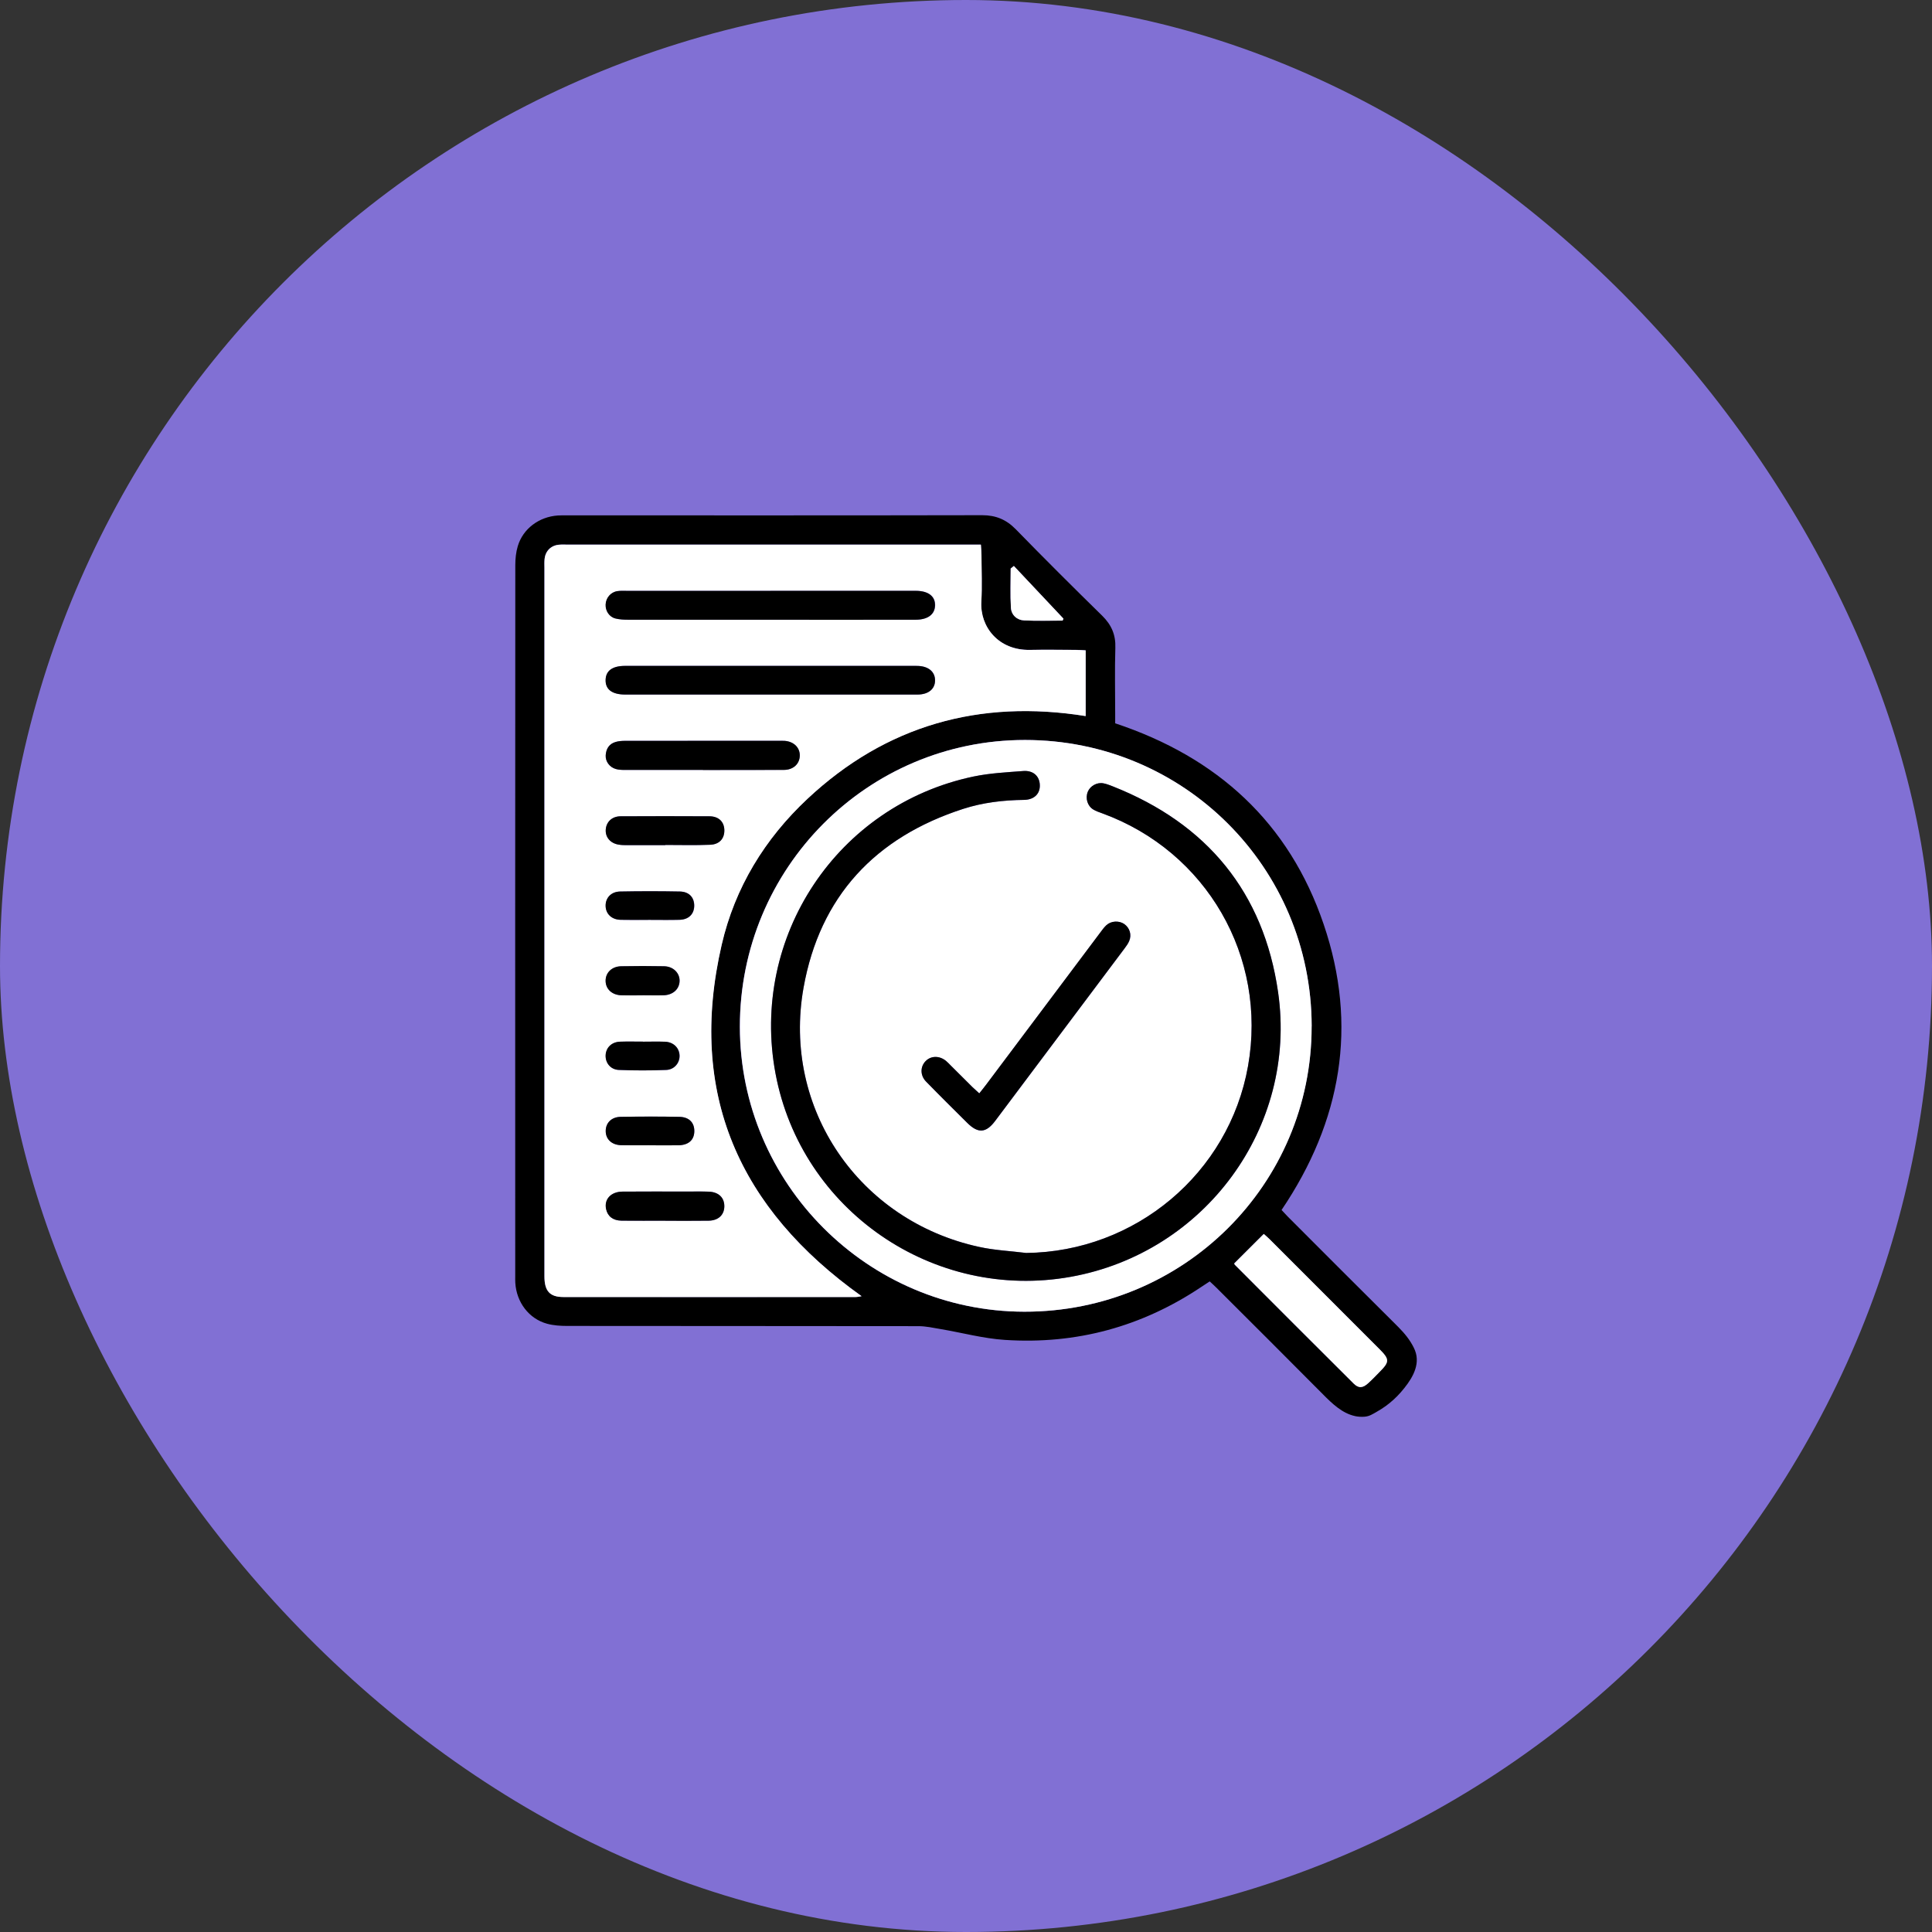 <?xml version="1.0" encoding="UTF-8"?>
<svg xmlns="http://www.w3.org/2000/svg" width="60" height="60" viewBox="0 0 60 60" fill="none">
  <rect x="0" y="0" width="60" height="60" fill="#333333" stroke="none"/>
  <rect width="60" height="60" rx="30" fill="#8170D4"></rect>
  <path d="M42.079 43.977C41.684 43.892 41.369 43.589 41.084 43.3C39.987 42.193 38.881 41.094 37.779 39.993C37.716 39.93 37.649 39.869 37.569 39.795C37.478 39.855 37.397 39.908 37.315 39.962C35.466 41.202 33.423 41.758 31.207 41.612C30.541 41.569 29.882 41.389 29.22 41.277C28.989 41.238 28.755 41.185 28.522 41.185C24.885 41.18 21.249 41.182 17.612 41.178C17.405 41.178 17.19 41.164 16.991 41.11C16.426 40.957 16.038 40.441 16.003 39.835C15.999 39.772 16.001 39.707 16.001 39.644C15.999 32.281 15.999 24.917 16.003 17.553C16.003 17.355 16.024 17.149 16.08 16.962C16.241 16.42 16.74 16.049 17.323 16.009C17.414 16.003 17.505 16.005 17.596 16.005C21.898 16.005 26.201 16.009 30.503 16C30.926 16 31.25 16.135 31.544 16.435C32.429 17.342 33.325 18.236 34.231 19.123C34.518 19.406 34.652 19.713 34.638 20.118C34.617 20.8 34.633 21.485 34.633 22.169C34.633 22.266 34.633 22.365 34.633 22.463C37.807 23.517 40.036 25.549 41.107 28.703C42.179 31.852 41.66 34.822 39.8 37.577C39.867 37.65 39.928 37.717 39.991 37.781C41.093 38.882 42.192 39.988 43.299 41.085C43.484 41.268 43.669 41.455 43.807 41.677C43.873 41.783 43.939 41.901 43.972 42.023C44.095 42.477 43.79 42.907 43.507 43.234C43.367 43.395 43.208 43.54 43.035 43.666C42.944 43.731 42.851 43.791 42.753 43.846C42.624 43.919 42.533 43.983 42.381 43.997C42.275 44.006 42.175 43.998 42.079 43.978V43.977ZM40.733 31.871C40.726 26.939 36.764 22.981 31.83 22.981C26.929 22.981 22.971 26.963 22.975 31.889C22.98 36.755 26.946 40.728 31.808 40.736C36.751 40.744 40.738 36.784 40.731 31.871H40.733ZM30.46 16.912C30.322 16.912 30.206 16.912 30.09 16.912C25.934 16.912 21.778 16.912 17.623 16.912C17.532 16.912 17.439 16.907 17.349 16.916C17.104 16.941 16.934 17.115 16.91 17.362C16.902 17.451 16.906 17.544 16.906 17.635C16.906 21.043 16.906 24.45 16.906 27.858C16.906 31.785 16.906 35.713 16.906 39.64C16.906 40.091 17.072 40.277 17.493 40.278C20.519 40.281 23.544 40.28 26.57 40.278C26.633 40.278 26.698 40.261 26.755 40.252C22.942 37.536 21.344 33.952 22.41 29.336C22.82 27.567 23.747 26.048 25.075 24.805C27.517 22.52 30.419 21.709 33.713 22.236V20.195C33.597 20.189 33.5 20.181 33.402 20.181C32.928 20.18 32.454 20.174 31.981 20.181C31.005 20.2 30.429 19.464 30.474 18.683C30.501 18.201 30.479 17.717 30.477 17.234C30.477 17.136 30.467 17.038 30.459 16.909L30.46 16.912ZM38.331 39.236C38.331 39.236 38.335 39.265 38.352 39.282C39.579 40.512 40.806 41.743 42.039 42.968C42.195 43.122 42.323 43.109 42.493 42.953C42.614 42.842 42.727 42.723 42.842 42.607C43.156 42.291 43.156 42.215 42.836 41.896C41.699 40.756 40.56 39.617 39.421 38.479C39.359 38.417 39.29 38.361 39.247 38.322C38.931 38.637 38.636 38.931 38.331 39.236ZM32.999 19.274C33.009 19.254 33.017 19.233 33.026 19.213C32.512 18.668 31.999 18.122 31.486 17.577C31.453 17.603 31.42 17.631 31.387 17.657C31.387 18.062 31.371 18.467 31.393 18.87C31.407 19.098 31.578 19.258 31.809 19.268C32.205 19.287 32.603 19.274 33.001 19.274H32.999Z" fill="black"></path>
  <path d="M40.735 31.871C40.741 36.785 36.755 40.744 31.811 40.736C26.949 40.728 22.983 36.755 22.979 31.889C22.973 26.964 26.932 22.98 31.834 22.981C36.768 22.981 40.729 26.939 40.736 31.871H40.735ZM31.869 38.911C31.382 38.851 30.887 38.828 30.41 38.724C26.684 37.915 24.286 34.428 24.955 30.675C25.461 27.84 27.182 26.002 29.917 25.119C30.527 24.922 31.16 24.849 31.802 24.841C32.137 24.837 32.327 24.627 32.289 24.325C32.257 24.083 32.071 23.922 31.777 23.945C31.261 23.983 30.737 24.009 30.233 24.116C26.002 25.006 23.285 29.095 24.086 33.345C24.885 37.593 28.994 40.418 33.257 39.652C37.416 38.905 40.295 35.013 39.693 30.818C39.247 27.712 37.484 25.578 34.559 24.421C34.466 24.384 34.371 24.347 34.273 24.327C34.073 24.286 33.855 24.407 33.783 24.589C33.702 24.789 33.772 25.031 33.954 25.14C34.039 25.192 34.136 25.223 34.23 25.258C37.474 26.44 39.364 29.716 38.759 33.111C38.167 36.441 35.257 38.876 31.869 38.911ZM30.412 33.957C30.332 33.883 30.264 33.825 30.201 33.763C29.974 33.539 29.75 33.313 29.524 33.089C29.479 33.044 29.436 32.996 29.387 32.955C29.182 32.782 28.914 32.782 28.747 32.955C28.576 33.13 28.573 33.4 28.761 33.593C29.181 34.023 29.608 34.445 30.035 34.87C30.375 35.209 30.621 35.193 30.908 34.811C32.248 33.027 33.586 31.243 34.924 29.457C34.978 29.385 35.032 29.31 35.068 29.228C35.152 29.031 35.085 28.815 34.914 28.697C34.753 28.587 34.505 28.6 34.358 28.737C34.285 28.806 34.227 28.889 34.167 28.968C32.986 30.541 31.806 32.115 30.626 33.688C30.561 33.773 30.493 33.857 30.412 33.959V33.957Z" fill="white"></path>
  <path d="M30.463 16.912C30.471 17.041 30.481 17.139 30.481 17.237C30.483 17.72 30.505 18.204 30.477 18.686C30.432 19.467 31.009 20.202 31.984 20.184C32.458 20.175 32.932 20.182 33.406 20.184C33.503 20.184 33.601 20.192 33.717 20.198V22.239C30.424 21.712 27.521 22.523 25.078 24.808C23.75 26.051 22.823 27.568 22.414 29.339C21.348 33.955 22.946 37.539 26.758 40.255C26.7 40.263 26.637 40.281 26.574 40.281C23.548 40.281 20.523 40.284 17.497 40.281C17.076 40.281 16.91 40.095 16.91 39.643C16.91 35.716 16.91 31.788 16.91 27.861C16.91 24.453 16.91 21.046 16.91 17.638C16.91 17.547 16.904 17.454 16.914 17.365C16.937 17.118 17.108 16.944 17.353 16.919C17.443 16.91 17.535 16.915 17.626 16.915C21.782 16.915 25.938 16.915 30.093 16.915C30.209 16.915 30.325 16.915 30.464 16.915L30.463 16.912ZM23.937 18.349C22.451 18.349 20.965 18.349 19.48 18.349C19.38 18.349 19.279 18.344 19.18 18.357C18.974 18.387 18.822 18.565 18.813 18.773C18.803 18.969 18.925 19.159 19.119 19.207C19.25 19.238 19.389 19.245 19.525 19.245C21.111 19.248 22.698 19.246 24.283 19.246C25.668 19.246 27.054 19.248 28.44 19.245C28.824 19.245 29.039 19.077 29.043 18.796C29.048 18.514 28.83 18.35 28.449 18.348C28.376 18.348 28.302 18.348 28.23 18.348C26.799 18.348 25.367 18.348 23.937 18.348V18.349ZM23.934 21.569C25.456 21.569 26.979 21.569 28.5 21.569C28.837 21.569 29.044 21.393 29.041 21.124C29.04 20.864 28.843 20.696 28.521 20.68C28.494 20.679 28.467 20.679 28.44 20.679C25.432 20.679 22.425 20.679 19.417 20.679C19.02 20.679 18.818 20.83 18.81 21.115C18.802 21.41 19.013 21.569 19.422 21.569C20.927 21.569 22.43 21.569 23.934 21.569ZM21.829 23.911C22.667 23.911 23.507 23.915 24.345 23.909C24.636 23.908 24.832 23.722 24.837 23.469C24.842 23.215 24.649 23.027 24.362 23.007C24.317 23.004 24.271 23.006 24.225 23.006C22.62 23.006 21.017 23.006 19.412 23.007C19.313 23.007 19.21 23.015 19.116 23.042C18.917 23.101 18.823 23.253 18.81 23.451C18.797 23.645 18.927 23.826 19.124 23.882C19.218 23.908 19.322 23.911 19.421 23.911C20.223 23.913 21.026 23.911 21.827 23.911H21.829ZM20.668 37.91C21.114 37.91 21.559 37.914 22.005 37.909C22.306 37.905 22.488 37.736 22.496 37.475C22.504 37.198 22.322 37.017 22.01 37.007C21.783 36.998 21.556 37.004 21.328 37.004C20.664 37.004 20 37 19.337 37.005C18.974 37.008 18.759 37.244 18.825 37.549C18.873 37.773 19.037 37.904 19.304 37.908C19.758 37.914 20.213 37.909 20.667 37.909L20.668 37.91ZM20.663 26.247C20.663 26.247 20.663 26.242 20.663 26.239C21.127 26.239 21.593 26.253 22.056 26.234C22.347 26.222 22.501 26.039 22.496 25.779C22.491 25.522 22.319 25.352 22.034 25.35C21.114 25.345 20.193 25.345 19.272 25.35C19.008 25.352 18.83 25.523 18.813 25.762C18.796 25.998 18.955 26.188 19.214 26.23C19.304 26.245 19.396 26.245 19.486 26.246C19.878 26.247 20.27 26.246 20.662 26.246L20.663 26.247ZM20.177 28.567C20.487 28.567 20.796 28.574 21.105 28.566C21.389 28.559 21.559 28.39 21.563 28.133C21.567 27.873 21.407 27.694 21.118 27.687C20.499 27.675 19.88 27.675 19.261 27.687C18.982 27.692 18.806 27.885 18.811 28.133C18.815 28.382 18.999 28.559 19.276 28.566C19.575 28.574 19.876 28.567 20.177 28.567ZM20.167 35.567C20.468 35.567 20.767 35.571 21.068 35.567C21.379 35.562 21.555 35.407 21.563 35.142C21.571 34.87 21.407 34.691 21.101 34.684C20.491 34.672 19.882 34.674 19.272 34.684C18.988 34.689 18.813 34.874 18.811 35.121C18.81 35.378 18.999 35.559 19.293 35.564C19.585 35.571 19.875 35.566 20.167 35.566V35.567ZM19.954 30.91C20.173 30.91 20.391 30.916 20.61 30.91C20.9 30.902 21.1 30.722 21.108 30.47C21.116 30.223 20.915 30.016 20.631 30.009C20.185 29.999 19.739 30 19.292 30.009C19.003 30.016 18.807 30.211 18.81 30.463C18.813 30.718 19.008 30.901 19.298 30.91C19.516 30.917 19.735 30.912 19.954 30.912V30.91ZM19.971 32.35C19.735 32.35 19.498 32.343 19.261 32.351C19.001 32.361 18.825 32.532 18.813 32.772C18.801 33.007 18.962 33.218 19.223 33.229C19.713 33.249 20.205 33.249 20.696 33.229C20.952 33.218 21.121 33.001 21.108 32.772C21.094 32.536 20.912 32.362 20.655 32.353C20.428 32.345 20.2 32.351 19.973 32.351L19.971 32.35Z" fill="white"></path>
  <path d="M38.332 39.236C38.637 38.931 38.933 38.637 39.248 38.322C39.292 38.361 39.36 38.417 39.422 38.479C40.561 39.617 41.7 40.756 42.838 41.896C43.157 42.216 43.157 42.291 42.843 42.607C42.728 42.724 42.616 42.844 42.494 42.953C42.324 43.109 42.196 43.122 42.041 42.968C40.808 41.742 39.582 40.512 38.353 39.282C38.336 39.265 38.331 39.233 38.332 39.236Z" fill="white"></path>
  <path d="M33.002 19.273C32.605 19.273 32.208 19.287 31.811 19.268C31.58 19.258 31.408 19.098 31.395 18.87C31.372 18.466 31.388 18.061 31.388 17.657C31.421 17.631 31.454 17.603 31.487 17.577C32.001 18.122 32.514 18.668 33.027 19.213C33.018 19.233 33.01 19.254 33.001 19.273H33.002Z" fill="white"></path>
  <path d="M31.868 38.912C35.256 38.876 38.166 36.442 38.758 33.111C39.363 29.716 37.473 26.441 34.229 25.258C34.135 25.224 34.038 25.192 33.953 25.14C33.77 25.03 33.7 24.788 33.782 24.589C33.856 24.407 34.072 24.285 34.273 24.328C34.37 24.347 34.464 24.384 34.558 24.421C37.485 25.578 39.248 27.712 39.693 30.818C40.294 35.013 37.413 38.905 33.257 39.652C28.993 40.419 24.884 37.594 24.085 33.345C23.285 29.095 26.002 25.005 30.232 24.116C30.737 24.011 31.26 23.985 31.776 23.945C32.071 23.922 32.258 24.084 32.288 24.325C32.326 24.627 32.137 24.837 31.801 24.841C31.16 24.849 30.526 24.923 29.916 25.119C27.181 26.002 25.46 27.84 24.954 30.676C24.285 34.428 26.683 37.916 30.409 38.724C30.886 38.829 31.381 38.851 31.868 38.912Z" fill="black"></path>
  <path d="M30.411 33.957C30.492 33.855 30.561 33.772 30.625 33.685C31.805 32.112 32.985 30.538 34.166 28.965C34.225 28.885 34.285 28.802 34.357 28.734C34.504 28.596 34.752 28.584 34.913 28.695C35.084 28.814 35.152 29.029 35.067 29.225C35.032 29.307 34.977 29.384 34.923 29.455C33.585 31.24 32.247 33.025 30.908 34.808C30.62 35.192 30.375 35.206 30.034 34.867C29.609 34.443 29.18 34.022 28.761 33.59C28.573 33.398 28.576 33.126 28.746 32.953C28.914 32.781 29.183 32.78 29.386 32.953C29.435 32.994 29.478 33.041 29.523 33.086C29.749 33.31 29.975 33.537 30.2 33.76C30.264 33.822 30.331 33.88 30.411 33.954V33.957Z" fill="black"></path>
  <path d="M23.931 18.349C25.362 18.349 26.794 18.349 28.224 18.349C28.297 18.349 28.371 18.349 28.443 18.349C28.825 18.351 29.041 18.515 29.037 18.797C29.033 19.078 28.817 19.245 28.434 19.246C27.048 19.249 25.663 19.247 24.277 19.247C22.691 19.247 21.105 19.247 19.52 19.246C19.384 19.246 19.244 19.241 19.113 19.208C18.919 19.16 18.798 18.97 18.807 18.774C18.816 18.565 18.968 18.387 19.174 18.358C19.273 18.343 19.375 18.35 19.475 18.35C20.961 18.35 22.447 18.35 23.931 18.35V18.349Z" fill="black"></path>
  <path d="M23.931 21.57C22.427 21.57 20.924 21.57 19.419 21.57C19.01 21.57 18.8 21.413 18.807 21.116C18.813 20.831 19.017 20.68 19.414 20.68C22.421 20.679 25.429 20.68 28.436 20.68C28.464 20.68 28.491 20.68 28.518 20.682C28.839 20.697 29.035 20.865 29.038 21.125C29.041 21.394 28.834 21.568 28.497 21.57C26.976 21.571 25.453 21.57 23.931 21.57Z" fill="black"></path>
  <path d="M21.828 23.911C21.026 23.911 20.224 23.911 19.422 23.911C19.323 23.911 19.219 23.91 19.125 23.882C18.929 23.826 18.798 23.645 18.811 23.452C18.825 23.254 18.918 23.101 19.118 23.043C19.211 23.015 19.314 23.008 19.413 23.008C21.018 23.005 22.621 23.006 24.226 23.006C24.272 23.006 24.317 23.005 24.363 23.008C24.651 23.027 24.844 23.216 24.838 23.469C24.833 23.723 24.638 23.909 24.346 23.91C23.508 23.915 22.669 23.911 21.831 23.913L21.828 23.911Z" fill="black"></path>
  <path d="M20.665 37.91C20.211 37.91 19.755 37.914 19.301 37.909C19.035 37.905 18.871 37.774 18.822 37.55C18.756 37.245 18.971 37.009 19.334 37.007C19.998 37.001 20.662 37.005 21.326 37.005C21.553 37.005 21.781 37 22.008 37.008C22.32 37.018 22.502 37.199 22.494 37.476C22.486 37.737 22.304 37.906 22.003 37.91C21.558 37.917 21.112 37.912 20.666 37.912L20.665 37.91Z" fill="black"></path>
  <path d="M20.661 26.247C20.269 26.247 19.877 26.247 19.485 26.247C19.394 26.247 19.301 26.247 19.213 26.231C18.954 26.189 18.795 26 18.812 25.763C18.829 25.524 19.007 25.352 19.271 25.351C20.191 25.346 21.112 25.346 22.033 25.351C22.32 25.352 22.49 25.521 22.495 25.78C22.5 26.04 22.346 26.223 22.055 26.235C21.591 26.254 21.127 26.241 20.662 26.241C20.662 26.243 20.662 26.246 20.662 26.248L20.661 26.247Z" fill="black"></path>
  <path d="M20.173 28.567C19.872 28.567 19.572 28.572 19.271 28.565C18.994 28.559 18.812 28.382 18.807 28.133C18.803 27.886 18.977 27.692 19.257 27.687C19.876 27.675 20.495 27.675 21.113 27.687C21.401 27.692 21.561 27.873 21.558 28.133C21.554 28.39 21.384 28.559 21.1 28.565C20.791 28.573 20.481 28.567 20.173 28.567Z" fill="black"></path>
  <path d="M20.166 35.567C19.874 35.567 19.584 35.572 19.292 35.565C18.998 35.559 18.808 35.379 18.811 35.122C18.812 34.875 18.987 34.691 19.271 34.685C19.881 34.675 20.491 34.673 21.1 34.685C21.406 34.691 21.57 34.871 21.562 35.143C21.554 35.408 21.379 35.563 21.067 35.568C20.766 35.573 20.467 35.568 20.166 35.568V35.567Z" fill="black"></path>
  <path d="M19.951 30.91C19.732 30.91 19.514 30.916 19.295 30.909C19.005 30.9 18.809 30.716 18.807 30.462C18.804 30.21 18.999 30.013 19.288 30.008C19.734 29.999 20.18 29.999 20.628 30.008C20.912 30.015 21.112 30.222 21.104 30.468C21.096 30.719 20.897 30.9 20.607 30.909C20.388 30.916 20.17 30.909 19.951 30.909V30.91Z" fill="black"></path>
  <path d="M19.967 32.35C20.194 32.35 20.422 32.343 20.649 32.351C20.907 32.36 21.089 32.534 21.102 32.77C21.115 32.999 20.946 33.217 20.69 33.227C20.201 33.247 19.709 33.247 19.218 33.227C18.958 33.217 18.797 33.007 18.807 32.77C18.819 32.532 18.996 32.359 19.256 32.35C19.492 32.342 19.73 32.348 19.966 32.348L19.967 32.35Z" fill="black"></path>
</svg>
